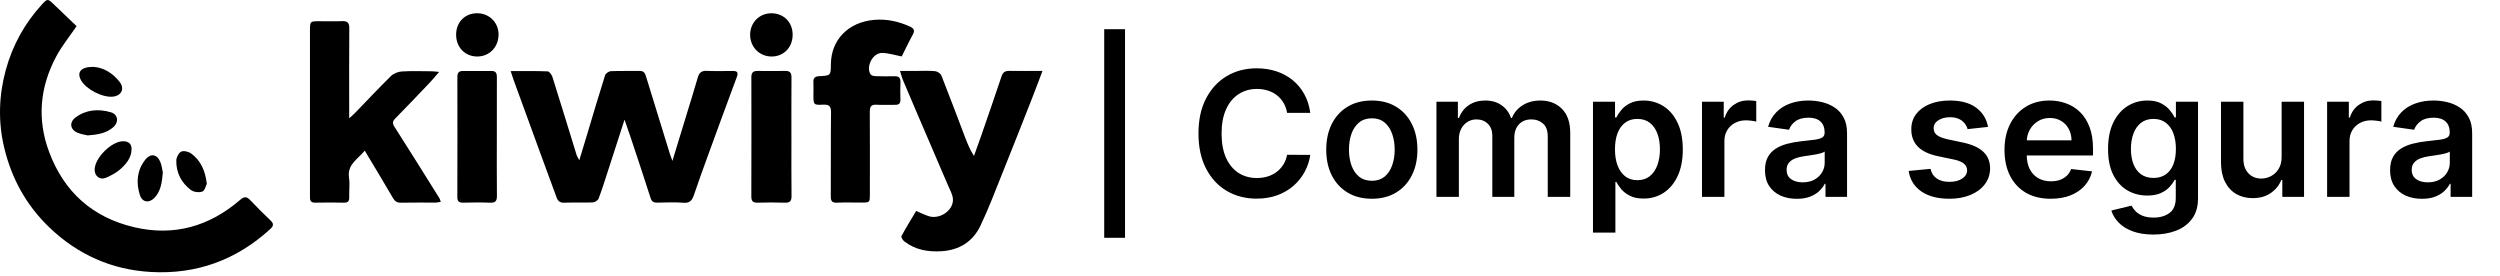 <svg xmlns="http://www.w3.org/2000/svg" width="172" height="19" viewBox="0 0 172 19" fill="none"><path d="M77.402 2.007V16.359H75.97V2.007H77.402ZM90.147 7.764H88.553C88.508 7.502 88.424 7.271 88.302 7.069C88.18 6.865 88.028 6.691 87.846 6.549C87.664 6.407 87.457 6.301 87.224 6.23C86.993 6.156 86.745 6.119 86.478 6.119C86.003 6.119 85.583 6.238 85.216 6.477C84.85 6.713 84.563 7.059 84.356 7.517C84.148 7.971 84.045 8.527 84.045 9.183C84.045 9.85 84.148 10.413 84.356 10.87C84.566 11.325 84.853 11.668 85.216 11.902C85.583 12.132 86.002 12.247 86.474 12.247C86.735 12.247 86.979 12.213 87.207 12.144C87.437 12.073 87.643 11.97 87.824 11.833C88.009 11.697 88.164 11.529 88.289 11.331C88.417 11.132 88.505 10.904 88.553 10.649L90.147 10.657C90.087 11.072 89.958 11.461 89.759 11.825C89.563 12.188 89.306 12.509 88.988 12.788C88.67 13.063 88.297 13.279 87.871 13.436C87.445 13.589 86.972 13.666 86.452 13.666C85.685 13.666 85.001 13.488 84.398 13.133C83.796 12.778 83.322 12.265 82.975 11.595C82.628 10.924 82.455 10.12 82.455 9.183C82.455 8.242 82.63 7.438 82.979 6.771C83.329 6.1 83.805 5.588 84.407 5.232C85.009 4.877 85.691 4.7 86.452 4.7C86.938 4.7 87.39 4.768 87.807 4.904C88.225 5.041 88.597 5.241 88.924 5.505C89.251 5.767 89.519 6.088 89.729 6.468C89.942 6.846 90.082 7.278 90.147 7.764ZM94.382 13.674C93.742 13.674 93.188 13.534 92.72 13.252C92.251 12.971 91.887 12.578 91.629 12.072C91.373 11.566 91.245 10.975 91.245 10.299C91.245 9.623 91.373 9.031 91.629 8.522C91.887 8.014 92.251 7.619 92.72 7.338C93.188 7.056 93.742 6.916 94.382 6.916C95.021 6.916 95.575 7.056 96.043 7.338C96.512 7.619 96.874 8.014 97.13 8.522C97.389 9.031 97.518 9.623 97.518 10.299C97.518 10.975 97.389 11.566 97.13 12.072C96.874 12.578 96.512 12.971 96.043 13.252C95.575 13.534 95.021 13.674 94.382 13.674ZM94.39 12.438C94.737 12.438 95.026 12.343 95.26 12.153C95.492 11.96 95.666 11.701 95.779 11.377C95.896 11.053 95.954 10.693 95.954 10.295C95.954 9.894 95.896 9.532 95.779 9.208C95.666 8.882 95.492 8.622 95.26 8.428C95.026 8.235 94.737 8.139 94.39 8.139C94.035 8.139 93.74 8.235 93.504 8.428C93.271 8.622 93.096 8.882 92.98 9.208C92.866 9.532 92.809 9.894 92.809 10.295C92.809 10.693 92.866 11.053 92.98 11.377C93.096 11.701 93.271 11.96 93.504 12.153C93.74 12.343 94.035 12.438 94.39 12.438ZM98.827 13.546V7.001H100.302V8.113H100.378C100.515 7.738 100.741 7.446 101.056 7.235C101.371 7.022 101.748 6.916 102.185 6.916C102.628 6.916 103.002 7.024 103.306 7.24C103.613 7.453 103.829 7.744 103.954 8.113H104.022C104.167 7.75 104.411 7.46 104.755 7.244C105.101 7.025 105.512 6.916 105.986 6.916C106.589 6.916 107.08 7.106 107.461 7.487C107.841 7.867 108.032 8.423 108.032 9.153V13.546H106.485V9.392C106.485 8.985 106.377 8.688 106.161 8.501C105.945 8.311 105.681 8.215 105.368 8.215C104.996 8.215 104.705 8.332 104.495 8.565C104.288 8.795 104.184 9.095 104.184 9.464V13.546H102.671V9.328C102.671 8.99 102.569 8.72 102.364 8.518C102.163 8.316 101.898 8.215 101.572 8.215C101.35 8.215 101.148 8.272 100.966 8.386C100.785 8.497 100.64 8.654 100.532 8.859C100.424 9.061 100.37 9.296 100.37 9.566V13.546H98.827ZM109.597 16.001V7.001H111.114V8.083H111.203C111.283 7.924 111.395 7.755 111.54 7.576C111.685 7.394 111.881 7.24 112.128 7.112C112.375 6.981 112.691 6.916 113.074 6.916C113.58 6.916 114.036 7.045 114.442 7.303C114.851 7.559 115.175 7.938 115.414 8.441C115.655 8.941 115.776 9.555 115.776 10.282C115.776 11.001 115.658 11.612 115.422 12.115C115.186 12.617 114.865 13.001 114.459 13.265C114.053 13.529 113.593 13.661 113.078 13.661C112.703 13.661 112.392 13.599 112.145 13.474C111.898 13.349 111.699 13.198 111.549 13.022C111.401 12.843 111.286 12.674 111.203 12.515H111.139V16.001H109.597ZM111.11 10.274C111.11 10.697 111.169 11.068 111.289 11.386C111.411 11.704 111.585 11.953 111.813 12.132C112.043 12.308 112.321 12.396 112.648 12.396C112.989 12.396 113.274 12.305 113.504 12.123C113.735 11.938 113.908 11.687 114.024 11.369C114.144 11.048 114.203 10.683 114.203 10.274C114.203 9.867 114.145 9.507 114.029 9.191C113.912 8.876 113.739 8.629 113.509 8.45C113.279 8.271 112.992 8.181 112.648 8.181C112.318 8.181 112.039 8.268 111.808 8.441C111.578 8.615 111.404 8.857 111.284 9.17C111.168 9.482 111.11 9.85 111.11 10.274ZM117.097 13.546V7.001H118.593V8.092H118.661C118.78 7.714 118.985 7.423 119.274 7.218C119.567 7.011 119.901 6.907 120.276 6.907C120.361 6.907 120.456 6.911 120.561 6.92C120.669 6.926 120.759 6.936 120.83 6.95V8.369C120.764 8.346 120.661 8.326 120.519 8.309C120.379 8.289 120.245 8.279 120.114 8.279C119.833 8.279 119.58 8.34 119.355 8.463C119.134 8.582 118.959 8.748 118.831 8.961C118.703 9.174 118.639 9.42 118.639 9.698V13.546H117.097ZM123.621 13.678C123.206 13.678 122.833 13.605 122.5 13.457C122.171 13.306 121.909 13.085 121.716 12.792C121.526 12.499 121.431 12.139 121.431 11.71C121.431 11.34 121.499 11.035 121.635 10.793C121.772 10.552 121.958 10.359 122.193 10.214C122.429 10.069 122.695 9.96 122.99 9.886C123.289 9.809 123.597 9.754 123.915 9.72C124.299 9.68 124.61 9.644 124.848 9.613C125.087 9.579 125.26 9.528 125.368 9.46C125.479 9.389 125.534 9.279 125.534 9.132V9.106C125.534 8.785 125.439 8.536 125.249 8.36C125.058 8.184 124.784 8.096 124.426 8.096C124.049 8.096 123.749 8.178 123.527 8.343C123.308 8.508 123.161 8.703 123.084 8.927L121.644 8.723C121.757 8.325 121.945 7.992 122.206 7.725C122.468 7.455 122.787 7.254 123.165 7.12C123.543 6.984 123.96 6.916 124.418 6.916C124.733 6.916 125.047 6.953 125.36 7.027C125.672 7.1 125.958 7.223 126.216 7.393C126.475 7.561 126.682 7.789 126.838 8.079C126.997 8.369 127.077 8.731 127.077 9.166V13.546H125.594V12.647H125.543C125.449 12.829 125.317 12.999 125.147 13.159C124.979 13.315 124.767 13.441 124.512 13.538C124.259 13.632 123.962 13.678 123.621 13.678ZM124.022 12.545C124.331 12.545 124.6 12.484 124.827 12.362C125.054 12.237 125.229 12.072 125.351 11.867C125.476 11.663 125.539 11.44 125.539 11.198V10.427C125.49 10.467 125.408 10.504 125.291 10.538C125.178 10.572 125.05 10.602 124.908 10.627C124.766 10.653 124.625 10.676 124.486 10.695C124.347 10.715 124.226 10.732 124.124 10.747C123.894 10.778 123.688 10.829 123.506 10.9C123.324 10.971 123.181 11.07 123.076 11.198C122.97 11.323 122.918 11.485 122.918 11.684C122.918 11.968 123.022 12.183 123.229 12.328C123.436 12.473 123.701 12.545 124.022 12.545ZM136.778 8.731L135.372 8.884C135.332 8.742 135.262 8.609 135.163 8.484C135.066 8.359 134.936 8.258 134.771 8.181C134.606 8.105 134.404 8.066 134.166 8.066C133.845 8.066 133.575 8.136 133.356 8.275C133.14 8.414 133.034 8.595 133.036 8.816C133.034 9.007 133.103 9.161 133.245 9.281C133.39 9.4 133.629 9.498 133.961 9.575L135.078 9.813C135.697 9.947 136.157 10.159 136.458 10.448C136.762 10.738 136.916 11.117 136.919 11.586C136.916 11.998 136.795 12.362 136.556 12.677C136.321 12.99 135.992 13.234 135.572 13.41C135.152 13.586 134.669 13.674 134.123 13.674C133.322 13.674 132.677 13.507 132.188 13.171C131.7 12.833 131.409 12.363 131.315 11.761L132.819 11.616C132.887 11.911 133.032 12.134 133.254 12.285C133.475 12.436 133.764 12.511 134.119 12.511C134.485 12.511 134.779 12.436 135.001 12.285C135.225 12.134 135.338 11.948 135.338 11.727C135.338 11.539 135.265 11.384 135.12 11.262C134.978 11.14 134.757 11.046 134.455 10.981L133.339 10.747C132.711 10.616 132.247 10.396 131.946 10.086C131.644 9.774 131.495 9.379 131.498 8.902C131.495 8.498 131.605 8.149 131.826 7.853C132.051 7.555 132.362 7.325 132.759 7.163C133.16 6.998 133.622 6.916 134.144 6.916C134.911 6.916 135.515 7.079 135.955 7.406C136.399 7.732 136.673 8.174 136.778 8.731ZM141.088 13.674C140.432 13.674 139.865 13.538 139.388 13.265C138.914 12.99 138.549 12.6 138.293 12.098C138.037 11.592 137.909 10.997 137.909 10.312C137.909 9.639 138.037 9.048 138.293 8.539C138.551 8.028 138.912 7.63 139.375 7.346C139.838 7.059 140.382 6.916 141.007 6.916C141.411 6.916 141.791 6.981 142.149 7.112C142.51 7.24 142.828 7.438 143.104 7.708C143.382 7.978 143.601 8.322 143.76 8.74C143.919 9.154 143.999 9.649 143.999 10.223V10.695H138.634V9.656H142.52C142.517 9.36 142.453 9.098 142.328 8.867C142.203 8.634 142.029 8.451 141.804 8.318C141.583 8.184 141.324 8.117 141.029 8.117C140.713 8.117 140.436 8.194 140.198 8.348C139.959 8.498 139.773 8.697 139.639 8.944C139.509 9.188 139.442 9.457 139.439 9.75V10.657C139.439 11.038 139.509 11.365 139.648 11.637C139.787 11.907 139.982 12.115 140.232 12.259C140.482 12.402 140.774 12.473 141.11 12.473C141.334 12.473 141.537 12.441 141.719 12.379C141.901 12.313 142.058 12.218 142.192 12.093C142.326 11.968 142.426 11.813 142.495 11.629L143.935 11.791C143.844 12.171 143.671 12.504 143.415 12.788C143.162 13.069 142.838 13.288 142.443 13.444C142.049 13.598 141.597 13.674 141.088 13.674ZM148.15 16.137C147.596 16.137 147.121 16.062 146.723 15.911C146.325 15.764 146.006 15.565 145.764 15.315C145.523 15.065 145.355 14.788 145.261 14.484L146.65 14.147C146.713 14.275 146.804 14.402 146.923 14.527C147.042 14.654 147.203 14.759 147.405 14.842C147.609 14.927 147.866 14.97 148.176 14.97C148.614 14.97 148.976 14.863 149.263 14.65C149.55 14.44 149.693 14.093 149.693 13.61V12.37H149.616C149.537 12.529 149.42 12.693 149.267 12.86C149.116 13.028 148.916 13.168 148.666 13.282C148.419 13.396 148.108 13.453 147.733 13.453C147.23 13.453 146.774 13.335 146.365 13.099C145.959 12.86 145.635 12.505 145.393 12.034C145.155 11.559 145.035 10.965 145.035 10.252C145.035 9.534 145.155 8.927 145.393 8.433C145.635 7.936 145.96 7.559 146.369 7.303C146.778 7.045 147.234 6.916 147.737 6.916C148.121 6.916 148.436 6.981 148.683 7.112C148.933 7.24 149.132 7.394 149.28 7.576C149.427 7.755 149.54 7.924 149.616 8.083H149.702V7.001H151.223V13.653C151.223 14.213 151.089 14.676 150.822 15.042C150.555 15.409 150.19 15.683 149.727 15.865C149.264 16.046 148.739 16.137 148.15 16.137ZM148.163 12.242C148.49 12.242 148.768 12.163 148.998 12.004C149.229 11.845 149.403 11.616 149.523 11.318C149.642 11.019 149.702 10.661 149.702 10.244C149.702 9.832 149.642 9.471 149.523 9.161C149.406 8.852 149.233 8.612 149.003 8.441C148.775 8.268 148.496 8.181 148.163 8.181C147.819 8.181 147.533 8.271 147.302 8.45C147.072 8.629 146.899 8.875 146.783 9.187C146.666 9.497 146.608 9.849 146.608 10.244C146.608 10.644 146.666 10.995 146.783 11.296C146.902 11.595 147.077 11.828 147.307 11.995C147.54 12.16 147.825 12.242 148.163 12.242ZM156.976 10.793V7.001H158.518V13.546H157.023V12.383H156.954C156.807 12.749 156.564 13.049 156.226 13.282C155.89 13.515 155.477 13.632 154.986 13.632C154.557 13.632 154.177 13.536 153.848 13.346C153.521 13.153 153.265 12.873 153.081 12.507C152.896 12.137 152.804 11.691 152.804 11.168V7.001H154.346V10.93C154.346 11.345 154.46 11.674 154.687 11.918C154.915 12.163 155.213 12.285 155.582 12.285C155.81 12.285 156.03 12.23 156.243 12.119C156.456 12.008 156.631 11.843 156.767 11.624C156.906 11.403 156.976 11.126 156.976 10.793ZM160.105 13.546V7.001H161.6V8.092H161.669C161.788 7.714 161.992 7.423 162.282 7.218C162.575 7.011 162.909 6.907 163.284 6.907C163.369 6.907 163.464 6.911 163.569 6.92C163.677 6.926 163.767 6.936 163.838 6.95V8.369C163.772 8.346 163.669 8.326 163.527 8.309C163.387 8.289 163.252 8.279 163.122 8.279C162.84 8.279 162.588 8.34 162.363 8.463C162.142 8.582 161.967 8.748 161.839 8.961C161.711 9.174 161.647 9.42 161.647 9.698V13.546H160.105ZM166.629 13.678C166.214 13.678 165.84 13.605 165.508 13.457C165.178 13.306 164.917 13.085 164.724 12.792C164.534 12.499 164.438 12.139 164.438 11.71C164.438 11.34 164.507 11.035 164.643 10.793C164.779 10.552 164.965 10.359 165.201 10.214C165.437 10.069 165.703 9.96 165.998 9.886C166.296 9.809 166.605 9.754 166.923 9.72C167.306 9.68 167.617 9.644 167.856 9.613C168.095 9.579 168.268 9.528 168.376 9.46C168.487 9.389 168.542 9.279 168.542 9.132V9.106C168.542 8.785 168.447 8.536 168.257 8.36C168.066 8.184 167.792 8.096 167.434 8.096C167.056 8.096 166.757 8.178 166.535 8.343C166.316 8.508 166.169 8.703 166.092 8.927L164.652 8.723C164.765 8.325 164.953 7.992 165.214 7.725C165.475 7.455 165.795 7.254 166.173 7.12C166.551 6.984 166.968 6.916 167.426 6.916C167.741 6.916 168.055 6.953 168.367 7.027C168.68 7.1 168.965 7.223 169.224 7.393C169.482 7.561 169.69 7.789 169.846 8.079C170.005 8.369 170.085 8.731 170.085 9.166V13.546H168.602V12.647H168.551C168.457 12.829 168.325 12.999 168.154 13.159C167.987 13.315 167.775 13.441 167.519 13.538C167.267 13.632 166.97 13.678 166.629 13.678ZM167.029 12.545C167.339 12.545 167.607 12.484 167.835 12.362C168.062 12.237 168.237 12.072 168.359 11.867C168.484 11.663 168.546 11.44 168.546 11.198V10.427C168.498 10.467 168.416 10.504 168.299 10.538C168.186 10.572 168.058 10.602 167.916 10.627C167.774 10.653 167.633 10.676 167.494 10.695C167.355 10.715 167.234 10.732 167.132 10.747C166.902 10.778 166.696 10.829 166.514 10.9C166.332 10.971 166.188 11.07 166.083 11.198C165.978 11.323 165.926 11.485 165.926 11.684C165.926 11.968 166.029 12.183 166.237 12.328C166.444 12.473 166.708 12.545 167.029 12.545Z" fill="black"></path><path d="M5.269 1.8C4.753 2.557 4.252 3.171 3.884 3.856C2.741 5.977 2.533 8.202 3.386 10.471C4.414 13.21 6.366 14.957 9.227 15.631C11.974 16.277 14.401 15.575 16.516 13.756C16.808 13.506 16.973 13.515 17.219 13.773C17.671 14.249 18.137 14.713 18.611 15.166C18.844 15.388 18.832 15.538 18.593 15.758C16.271 17.887 13.526 18.886 10.395 18.713C7.684 18.563 5.321 17.509 3.366 15.618C1.808 14.113 0.797 12.284 0.293 10.175C-0.137 8.385 -0.085 6.599 0.393 4.834C0.855 3.128 1.69 1.609 2.891 0.3C3.252 -0.094 3.292 -0.094 3.669 0.266C4.215 0.786 4.758 1.31 5.269 1.801V1.8Z" fill="black"></path><path d="M35.135 4.892C36.05 4.892 36.864 4.877 37.675 4.91C37.793 4.915 37.957 5.136 38.005 5.288C38.572 7.081 39.119 8.881 39.675 10.678C39.702 10.763 39.758 10.839 39.856 11.026C40.059 10.355 40.231 9.793 40.399 9.231C40.806 7.879 41.204 6.523 41.631 5.177C41.672 5.05 41.889 4.903 42.03 4.897C42.687 4.867 43.348 4.894 44.006 4.88C44.337 4.873 44.394 5.087 44.468 5.331C45.01 7.104 45.559 8.875 46.107 10.648C46.141 10.755 46.185 10.86 46.262 11.069C46.592 9.991 46.893 9.006 47.194 8.021C47.468 7.121 47.751 6.223 48.012 5.319C48.107 4.992 48.279 4.86 48.628 4.875C49.214 4.901 49.802 4.886 50.39 4.882C50.677 4.88 50.825 4.944 50.698 5.285C50.02 7.101 49.355 8.922 48.691 10.743C48.369 11.627 48.048 12.512 47.747 13.404C47.625 13.767 47.473 13.986 47.025 13.95C46.427 13.902 45.822 13.93 45.221 13.942C44.971 13.947 44.84 13.874 44.758 13.616C44.321 12.244 43.862 10.879 43.409 9.512C43.274 9.108 43.132 8.708 42.968 8.232C42.569 9.467 42.195 10.631 41.817 11.792C41.614 12.416 41.42 13.043 41.186 13.655C41.138 13.781 40.933 13.919 40.794 13.925C40.137 13.953 39.477 13.921 38.818 13.945C38.513 13.957 38.379 13.822 38.286 13.567C37.911 12.535 37.529 11.506 37.151 10.475C36.543 8.813 35.937 7.151 35.332 5.489C35.275 5.332 35.227 5.172 35.134 4.892H35.135Z" fill="black"></path><path d="M25.096 10.363C24.597 10.967 23.875 11.319 24.012 12.234C24.077 12.668 24.012 13.119 24.027 13.562C24.035 13.833 23.95 13.949 23.662 13.943C23.003 13.928 22.344 13.929 21.685 13.943C21.419 13.948 21.323 13.833 21.327 13.589C21.329 13.503 21.325 13.418 21.325 13.332C21.325 9.6 21.325 5.868 21.325 2.136C21.325 1.461 21.327 1.46 21.987 1.46C22.502 1.46 23.019 1.477 23.534 1.454C23.905 1.438 24.034 1.568 24.031 1.947C24.016 3.82 24.024 5.693 24.024 7.566C24.024 7.722 24.024 7.878 24.024 8.139C24.196 7.983 24.309 7.89 24.411 7.786C25.236 6.934 26.047 6.067 26.894 5.235C27.075 5.058 27.379 4.933 27.634 4.917C28.318 4.874 29.007 4.9 29.695 4.904C29.834 4.904 29.971 4.927 30.212 4.948C29.952 5.247 29.761 5.484 29.551 5.703C28.773 6.521 27.994 7.338 27.202 8.142C27.009 8.338 26.98 8.473 27.139 8.722C28.186 10.357 29.21 12.005 30.24 13.65C30.275 13.707 30.287 13.779 30.324 13.887C30.191 13.907 30.087 13.936 29.983 13.937C29.18 13.94 28.378 13.93 27.577 13.945C27.312 13.95 27.168 13.85 27.036 13.624C26.42 12.565 25.784 11.516 25.095 10.365L25.096 10.363Z" fill="black"></path><path d="M63.031 14.514C63.369 14.656 63.624 14.783 63.892 14.871C64.634 15.115 65.574 14.505 65.563 13.736C65.558 13.401 65.355 13.062 65.216 12.736C64.523 11.108 63.821 9.486 63.123 7.86C62.785 7.074 62.449 6.288 62.118 5.499C62.049 5.333 62.009 5.157 61.922 4.88C62.333 4.88 62.669 4.88 63.005 4.88C63.449 4.88 63.896 4.854 64.336 4.896C64.492 4.911 64.714 5.059 64.77 5.199C65.337 6.63 65.873 8.073 66.422 9.511C66.578 9.919 66.747 10.322 67.01 10.729C67.171 10.28 67.336 9.831 67.492 9.38C67.967 8.005 68.447 6.631 68.906 5.252C69.001 4.967 69.157 4.873 69.439 4.877C70.163 4.887 70.886 4.881 71.723 4.881C71.466 5.555 71.258 6.124 71.036 6.686C70.347 8.437 69.658 10.189 68.956 11.936C68.473 13.139 68.014 14.355 67.457 15.525C66.934 16.625 66.004 17.21 64.766 17.285C63.836 17.341 62.967 17.187 62.215 16.607C62.111 16.527 61.983 16.312 62.021 16.242C62.342 15.647 62.699 15.071 63.032 14.513L63.031 14.514Z" fill="black"></path><path d="M62.043 3.883C61.554 3.79 61.128 3.65 60.699 3.641C60.056 3.626 59.557 4.565 59.893 5.113C59.943 5.194 60.108 5.235 60.223 5.239C60.666 5.255 61.11 5.255 61.553 5.245C61.848 5.239 61.963 5.362 61.951 5.656C61.935 6.055 61.937 6.457 61.949 6.856C61.957 7.117 61.841 7.215 61.591 7.212C61.162 7.206 60.731 7.23 60.304 7.206C59.939 7.186 59.84 7.335 59.842 7.681C59.854 9.568 59.848 11.454 59.847 13.34C59.847 13.936 59.845 13.937 59.27 13.937C58.711 13.937 58.152 13.918 57.595 13.944C57.25 13.96 57.156 13.84 57.158 13.505C57.172 11.59 57.151 9.674 57.175 7.759C57.18 7.332 57.078 7.18 56.633 7.201C55.966 7.235 55.965 7.206 55.964 6.519C55.964 6.234 55.976 5.947 55.962 5.662C55.947 5.372 56.062 5.257 56.357 5.242C57.158 5.203 57.158 5.193 57.165 4.413C57.181 2.736 58.364 1.522 60.14 1.367C61.002 1.291 61.815 1.472 62.599 1.825C62.871 1.949 62.964 2.09 62.798 2.385C62.52 2.882 62.283 3.4 62.041 3.881L62.043 3.883Z" fill="black"></path><path d="M54.45 9.45C54.45 10.794 54.441 12.14 54.457 13.484C54.461 13.844 54.337 13.959 53.984 13.945C53.369 13.921 52.752 13.927 52.136 13.943C51.834 13.951 51.691 13.866 51.692 13.537C51.7 10.79 51.698 8.043 51.694 5.296C51.694 5.004 51.816 4.88 52.105 4.881C52.749 4.886 53.394 4.89 54.039 4.88C54.361 4.876 54.456 5.027 54.454 5.329C54.444 6.702 54.449 8.076 54.449 9.45H54.45Z" fill="black"></path><path d="M34.182 9.401C34.182 10.76 34.173 12.117 34.188 13.476C34.191 13.823 34.09 13.96 33.725 13.946C33.11 13.92 32.493 13.928 31.878 13.943C31.593 13.95 31.464 13.868 31.465 13.559C31.473 10.8 31.472 8.041 31.467 5.283C31.467 5.013 31.567 4.884 31.84 4.885C32.499 4.887 33.157 4.89 33.817 4.883C34.137 4.88 34.187 5.065 34.185 5.328C34.18 6.686 34.182 8.044 34.182 9.402L34.182 9.401Z" fill="black"></path><path d="M53.087 3.888C52.252 3.89 51.604 3.23 51.609 2.384C51.615 1.55 52.243 0.915 53.067 0.913C53.926 0.91 54.545 1.541 54.534 2.411C54.525 3.265 53.916 3.887 53.087 3.889L53.087 3.888Z" fill="black"></path><path d="M32.82 0.911C33.651 0.907 34.298 1.54 34.301 2.362C34.305 3.229 33.681 3.883 32.847 3.888C31.998 3.893 31.381 3.261 31.381 2.387C31.381 1.529 31.979 0.915 32.82 0.911V0.911Z" fill="black"></path><path d="M6.511 11.677C6.513 10.864 7.691 9.695 8.498 9.717C8.849 9.727 9.063 9.899 9.052 10.276C9.036 10.869 8.678 11.29 8.271 11.647C7.99 11.894 7.639 12.079 7.291 12.228C6.877 12.406 6.51 12.122 6.511 11.677V11.677Z" fill="black"></path><path d="M14.23 12.646C14.161 12.777 14.092 13.116 13.921 13.179C13.696 13.262 13.325 13.216 13.133 13.072C12.475 12.573 12.111 11.876 12.13 11.04C12.135 10.824 12.298 10.505 12.475 10.428C12.656 10.349 12.994 10.439 13.173 10.575C13.81 11.054 14.121 11.734 14.23 12.646V12.646Z" fill="black"></path><path d="M11.203 11.88C11.14 12.572 11.061 13.149 10.633 13.604C10.263 13.995 9.79 13.93 9.626 13.423C9.352 12.57 9.419 11.727 9.987 10.997C10.366 10.511 10.832 10.606 11.049 11.192C11.14 11.441 11.168 11.713 11.204 11.88H11.203Z" fill="black"></path><path d="M6.033 9.316C5.874 9.277 5.601 9.241 5.353 9.141C4.819 8.926 4.745 8.414 5.205 8.075C5.941 7.533 6.778 7.48 7.621 7.722C8.132 7.868 8.191 8.413 7.782 8.761C7.31 9.165 6.738 9.265 6.033 9.316Z" fill="black"></path><path d="M6.423 4.601C7.077 4.635 7.739 4.997 8.234 5.64C8.59 6.104 8.358 6.581 7.777 6.648C7.065 6.729 5.925 6.149 5.578 5.527C5.27 4.976 5.548 4.595 6.423 4.601V4.601Z" fill="black"></path></svg>